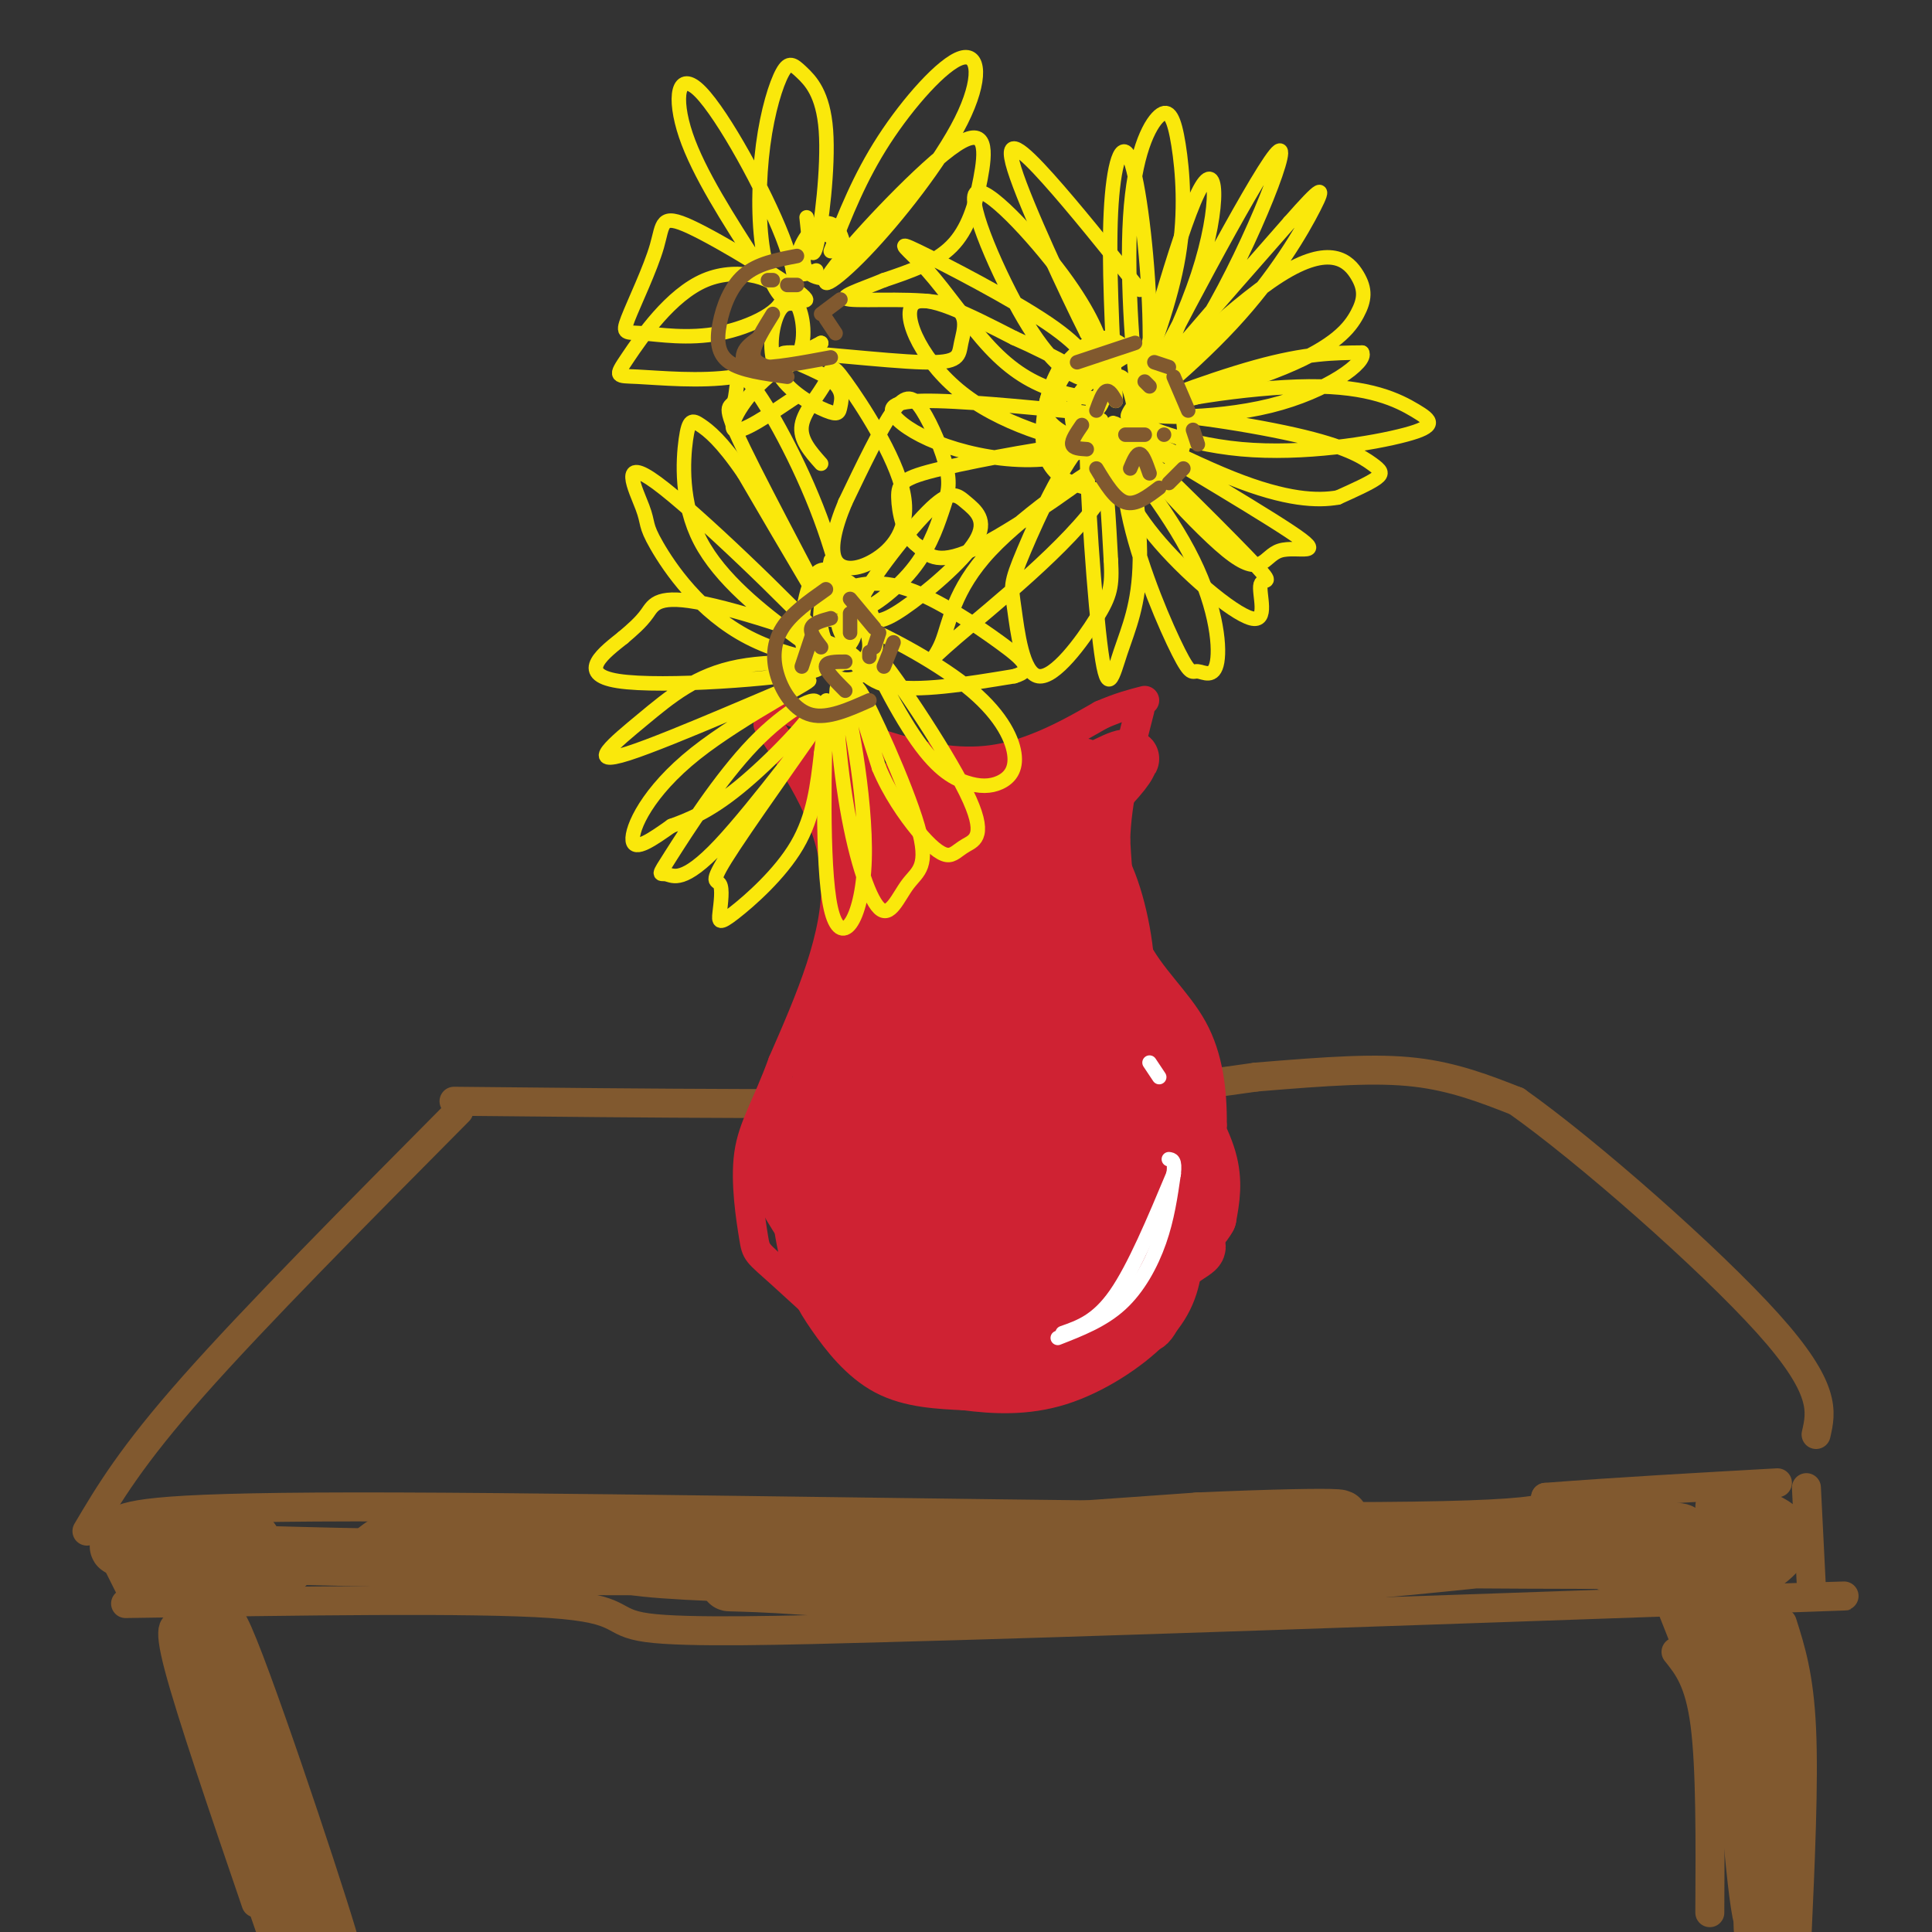 <svg viewBox='0 0 400 400' version='1.1' xmlns='http://www.w3.org/2000/svg' xmlns:xlink='http://www.w3.org/1999/xlink'><rect x="0" y="0" width="400" height="400" fill="#333333" stroke="none"/><g fill='none' stroke='rgb(129,89,47)' stroke-width='6' stroke-linecap='round' stroke-linejoin='round'><path d='M94,228c40.667,0.417 81.333,0.833 109,0c27.667,-0.833 42.333,-2.917 57,-5'/><path d='M260,223c15.267,-1.267 24.933,-1.933 33,-1c8.067,0.933 14.533,3.467 21,6'/><path d='M314,228c14.378,10.133 39.822,32.467 52,46c12.178,13.533 11.089,18.267 10,23'/><path d='M95,230c-21.083,21.250 -42.167,42.500 -55,57c-12.833,14.500 -17.417,22.250 -22,30'/><path d='M24,315c3.778,-1.578 7.556,-3.156 58,-3c50.444,0.156 147.556,2.044 195,2c47.444,-0.044 45.222,-2.022 43,-4'/><path d='M320,310c15.167,-1.167 31.583,-2.083 48,-3'/><path d='M374,308c0.000,0.000 1.000,20.000 1,20'/><path d='M22,319c0.000,0.000 5.000,10.000 5,10'/><path d='M26,332c36.022,-0.556 72.044,-1.111 88,0c15.956,1.111 11.844,3.889 20,5c8.156,1.111 28.578,0.556 49,0'/><path d='M183,337c38.333,-1.000 109.667,-3.500 181,-6'/><path d='M364,331c30.500,-1.000 16.250,-0.500 2,0'/><path d='M347,342c2.417,3.000 4.833,6.000 6,15c1.167,9.000 1.083,24.000 1,39'/><path d='M369,336c1.750,5.500 3.500,11.000 4,22c0.500,11.000 -0.250,27.500 -1,44'/><path d='M38,337c-1.750,-0.750 -3.500,-1.500 -1,8c2.500,9.500 9.250,29.250 16,49'/><path d='M50,341c0.000,0.000 16.000,59.000 16,59'/></g>
<g fill='none' stroke='rgb(207,34,51)' stroke-width='6' stroke-linecap='round' stroke-linejoin='round'><path d='M163,147c11.178,4.289 22.356,8.578 31,10c8.644,1.422 14.756,-0.022 20,-2c5.244,-1.978 9.622,-4.489 14,-7'/><path d='M228,148c3.833,-1.667 6.417,-2.333 9,-3'/><path d='M159,150c6.750,10.167 13.500,20.333 14,32c0.500,11.667 -5.250,24.833 -11,38'/><path d='M162,220c-3.340,9.196 -6.191,13.187 -7,19c-0.809,5.813 0.424,13.447 1,17c0.576,3.553 0.495,3.025 6,8c5.505,4.975 16.598,15.455 24,20c7.402,4.545 11.115,3.156 15,2c3.885,-1.156 7.943,-2.078 12,-3'/><path d='M213,283c3.496,-0.266 6.236,0.568 12,-3c5.764,-3.568 14.552,-11.537 19,-16c4.448,-4.463 4.557,-5.418 5,-10c0.443,-4.582 1.222,-12.791 2,-21'/><path d='M251,233c0.071,-7.024 -0.750,-14.083 -4,-20c-3.250,-5.917 -8.929,-10.690 -12,-17c-3.071,-6.310 -3.536,-14.155 -4,-22'/><path d='M231,174c0.167,-8.167 2.583,-17.583 5,-27'/></g>
<g fill='none' stroke='rgb(207,34,51)' stroke-width='28' stroke-linecap='round' stroke-linejoin='round'><path d='M202,196c-1.727,0.573 -3.454,1.146 -5,6c-1.546,4.854 -2.912,13.989 -2,20c0.912,6.011 4.101,8.896 7,9c2.899,0.104 5.506,-2.574 7,-8c1.494,-5.426 1.875,-13.599 -3,-13c-4.875,0.599 -15.005,9.969 -15,18c0.005,8.031 10.144,14.723 14,13c3.856,-1.723 1.428,-11.862 -1,-22'/><path d='M204,219c-0.841,-6.053 -2.445,-10.185 -7,-8c-4.555,2.185 -12.062,10.689 -17,18c-4.938,7.311 -7.308,13.431 -5,19c2.308,5.569 9.295,10.589 14,9c4.705,-1.589 7.127,-9.787 7,-15c-0.127,-5.213 -2.803,-7.442 -6,-7c-3.197,0.442 -6.913,3.555 -9,7c-2.087,3.445 -2.543,7.223 -3,11'/><path d='M178,253c-0.678,3.462 -0.872,6.618 3,9c3.872,2.382 11.810,3.992 17,3c5.190,-0.992 7.630,-4.586 9,-8c1.370,-3.414 1.668,-6.650 1,-8c-0.668,-1.350 -2.303,-0.816 -4,2c-1.697,2.816 -3.457,7.912 -4,11c-0.543,3.088 0.131,4.168 3,2c2.869,-2.168 7.935,-7.584 13,-13'/><path d='M216,251c-0.604,-2.180 -8.614,-1.129 -14,1c-5.386,2.129 -8.147,5.336 -9,9c-0.853,3.664 0.203,7.786 3,10c2.797,2.214 7.335,2.519 12,1c4.665,-1.519 9.457,-4.861 13,-7c3.543,-2.139 5.839,-3.076 7,-10c1.161,-6.924 1.189,-19.835 -1,-28c-2.189,-8.165 -6.594,-11.582 -11,-15'/><path d='M216,212c-1.106,0.404 1.631,8.913 4,14c2.369,5.087 4.372,6.752 6,7c1.628,0.248 2.883,-0.922 5,-2c2.117,-1.078 5.097,-2.066 2,-9c-3.097,-6.934 -12.269,-19.816 -16,-25c-3.731,-5.184 -2.019,-2.671 0,3c2.019,5.671 4.345,14.499 6,15c1.655,0.501 2.638,-7.327 2,-15c-0.638,-7.673 -2.897,-15.192 -5,-18c-2.103,-2.808 -4.052,-0.904 -6,1'/><path d='M214,183c-2.844,4.200 -6.956,14.200 -11,16c-4.044,1.800 -8.022,-4.600 -12,-11'/><path d='M191,188c-2.988,-6.750 -4.458,-18.125 -5,-16c-0.542,2.125 -0.155,17.750 -1,27c-0.845,9.250 -2.923,12.125 -5,15'/><path d='M180,214c-1.333,5.333 -2.167,11.167 -3,17'/></g>
<g fill='none' stroke='rgb(207,34,51)' stroke-width='12' stroke-linecap='round' stroke-linejoin='round'><path d='M182,167c-3.833,-4.583 -7.667,-9.167 -9,-10c-1.333,-0.833 -0.167,2.083 1,5'/><path d='M174,162c6.155,3.020 21.044,8.071 28,10c6.956,1.929 5.980,0.735 7,-1c1.020,-1.735 4.035,-4.011 4,-6c-0.035,-1.989 -3.120,-3.690 -7,-4c-3.880,-0.310 -8.556,0.773 -8,2c0.556,1.227 6.342,2.600 13,1c6.658,-1.600 14.188,-6.171 13,-5c-1.188,1.171 -11.094,8.086 -21,15'/><path d='M203,174c4.483,-2.608 26.191,-16.627 30,-17c3.809,-0.373 -10.282,12.900 -12,14c-1.718,1.100 8.938,-9.971 12,-13c3.062,-3.029 -1.469,1.986 -6,7'/><path d='M227,165c-1.864,7.477 -3.525,22.670 -3,35c0.525,12.330 3.235,21.798 5,27c1.765,5.202 2.586,6.137 4,4c1.414,-2.137 3.420,-7.346 5,-9c1.580,-1.654 2.733,0.247 5,4c2.267,3.753 5.648,9.358 7,14c1.352,4.642 0.676,8.321 0,12'/><path d='M250,252c-1.722,3.290 -6.028,5.514 -9,10c-2.972,4.486 -4.611,11.233 -4,12c0.611,0.767 3.472,-4.447 5,-12c1.528,-7.553 1.722,-17.444 1,-19c-0.722,-1.556 -2.361,5.222 -4,12'/><path d='M239,255c0.666,-0.774 4.333,-8.708 6,-9c1.667,-0.292 1.336,7.060 2,10c0.664,2.940 2.322,1.468 -3,5c-5.322,3.532 -17.625,12.066 -25,16c-7.375,3.934 -9.821,3.267 -15,1c-5.179,-2.267 -13.089,-6.133 -21,-10'/><path d='M183,268c-4.945,-1.987 -6.809,-1.953 -7,-8c-0.191,-6.047 1.289,-18.173 1,-24c-0.289,-5.827 -2.348,-5.354 -4,-5c-1.652,0.354 -2.896,0.590 -5,4c-2.104,3.410 -5.066,9.995 -2,17c3.066,7.005 12.162,14.430 18,18c5.838,3.570 8.419,3.285 11,3'/><path d='M195,273c2.456,0.341 3.096,-0.306 5,-2c1.904,-1.694 5.074,-4.434 -1,-14c-6.074,-9.566 -21.390,-25.957 -28,-29c-6.610,-3.043 -4.514,7.262 -3,14c1.514,6.738 2.447,9.909 3,12c0.553,2.091 0.726,3.101 2,3c1.274,-0.101 3.650,-1.315 4,-6c0.350,-4.685 -1.325,-12.843 -3,-21'/><path d='M174,230c-1.693,-3.966 -4.426,-3.380 -6,-2c-1.574,1.380 -1.989,3.556 -4,6c-2.011,2.444 -5.618,5.158 -1,14c4.618,8.842 17.462,23.812 23,29c5.538,5.188 3.769,0.594 2,-4'/><path d='M188,273c-3.809,-7.854 -14.330,-25.488 -19,-29c-4.670,-3.512 -3.489,7.100 -2,14c1.489,6.900 3.285,10.088 6,14c2.715,3.912 6.347,8.546 11,11c4.653,2.454 10.326,2.727 16,3'/><path d='M200,286c5.783,0.751 12.241,1.129 19,-1c6.759,-2.129 13.820,-6.766 18,-11c4.180,-4.234 5.480,-8.067 6,-13c0.520,-4.933 0.260,-10.967 0,-17'/><path d='M243,244c-2.833,-9.000 -9.917,-23.000 -17,-37'/></g>
<g fill='none' stroke='rgb(250,232,11)' stroke-width='3' stroke-linecap='round' stroke-linejoin='round'><path d='M224,78c0.000,0.000 0.000,0.000 0,0'/><path d='M224,78c-0.281,-1.502 -0.562,-3.004 -2,-2c-1.438,1.004 -4.032,4.515 -3,7c1.032,2.485 5.688,3.945 8,2c2.312,-1.945 2.278,-7.293 1,-10c-1.278,-2.707 -3.799,-2.773 -6,-1c-2.201,1.773 -4.081,5.383 -5,8c-0.919,2.617 -0.878,4.240 1,6c1.878,1.760 5.595,3.657 10,3c4.405,-0.657 9.500,-3.867 11,-7c1.500,-3.133 -0.596,-6.190 -3,-9c-2.404,-2.810 -5.115,-5.374 -8,-5c-2.885,0.374 -5.942,3.687 -9,7'/><path d='M219,77c-2.293,4.031 -3.524,10.609 -3,15c0.524,4.391 2.804,6.596 6,8c3.196,1.404 7.309,2.007 12,1c4.691,-1.007 9.960,-3.624 11,-9c1.040,-5.376 -2.149,-13.512 -5,-17c-2.851,-3.488 -5.364,-2.327 -9,0c-3.636,2.327 -8.394,5.819 -9,10c-0.606,4.181 2.942,9.051 5,11c2.058,1.949 2.626,0.978 4,0c1.374,-0.978 3.554,-1.963 4,-6c0.446,-4.037 -0.841,-11.125 -3,-12c-2.159,-0.875 -5.188,4.464 -6,7c-0.812,2.536 0.594,2.268 2,2'/><path d='M231,83c-0.745,-14.483 -1.491,-28.966 -1,-39c0.491,-10.034 2.217,-15.617 4,-11c1.783,4.617 3.622,19.436 4,32c0.378,12.564 -0.705,22.873 -2,18c-1.295,-4.873 -2.803,-24.927 -2,-38c0.803,-13.073 3.916,-19.164 6,-21c2.084,-1.836 3.138,0.583 4,6c0.862,5.417 1.532,13.834 0,23c-1.532,9.166 -5.266,19.083 -9,29'/><path d='M235,82c1.246,-5.423 8.862,-33.481 13,-42c4.138,-8.519 4.799,2.500 0,17c-4.799,14.500 -15.057,32.479 -11,24c4.057,-8.479 22.428,-43.417 27,-49c4.572,-5.583 -4.654,18.189 -14,34c-9.346,15.811 -18.813,23.660 -16,19c2.813,-4.660 17.907,-21.830 33,-39'/><path d='M267,46c6.832,-7.777 7.411,-7.720 5,-3c-2.411,4.720 -7.811,14.102 -17,24c-9.189,9.898 -22.168,20.311 -20,17c2.168,-3.311 19.483,-20.345 30,-27c10.517,-6.655 14.237,-2.932 16,0c1.763,2.932 1.569,5.073 0,8c-1.569,2.927 -4.513,6.640 -15,11c-10.487,4.360 -28.516,9.366 -30,9c-1.484,-0.366 13.576,-6.105 24,-9c10.424,-2.895 16.212,-2.948 22,-3'/><path d='M282,73c1.141,1.868 -7.007,8.037 -19,11c-11.993,2.963 -27.831,2.718 -26,1c1.831,-1.718 21.331,-4.910 34,-5c12.669,-0.090 18.506,2.921 22,5c3.494,2.079 4.645,3.225 -2,5c-6.645,1.775 -21.085,4.179 -34,3c-12.915,-1.179 -24.306,-5.940 -21,-7c3.306,-1.060 21.309,1.582 32,4c10.691,2.418 14.071,4.613 16,6c1.929,1.387 2.408,1.968 1,3c-1.408,1.032 -4.704,2.516 -8,4'/><path d='M277,103c-4.174,0.730 -10.609,0.555 -22,-4c-11.391,-4.555 -27.737,-13.488 -24,-11c3.737,2.488 27.557,16.398 36,22c8.443,5.602 1.509,2.894 -2,4c-3.509,1.106 -3.592,6.024 -11,0c-7.408,-6.024 -22.142,-22.989 -21,-23c1.142,-0.011 18.160,16.934 25,24c6.840,7.066 3.504,4.255 3,6c-0.504,1.745 1.826,8.047 -2,7c-3.826,-1.047 -13.807,-9.442 -20,-17c-6.193,-7.558 -8.596,-14.279 -11,-21'/><path d='M228,90c1.952,0.817 12.334,13.359 18,24c5.666,10.641 6.618,19.381 6,23c-0.618,3.619 -2.806,2.117 -4,2c-1.194,-0.117 -1.393,1.151 -4,-4c-2.607,-5.151 -7.620,-16.721 -10,-27c-2.380,-10.279 -2.126,-19.268 -1,-17c1.126,2.268 3.124,15.791 3,25c-0.124,9.209 -2.370,14.103 -4,19c-1.630,4.897 -2.643,9.797 -4,0c-1.357,-9.797 -3.058,-34.292 -3,-44c0.058,-9.708 1.874,-4.631 3,2c1.126,6.631 1.563,14.815 2,23'/><path d='M230,116c0.281,5.343 -0.015,7.199 -3,12c-2.985,4.801 -8.659,12.545 -12,12c-3.341,-0.545 -4.350,-9.381 -5,-14c-0.650,-4.619 -0.943,-5.023 2,-12c2.943,-6.977 9.120,-20.529 14,-24c4.880,-3.471 8.462,3.138 2,13c-6.462,9.862 -22.968,22.976 -30,29c-7.032,6.024 -4.592,4.960 -3,1c1.592,-3.960 2.334,-10.814 10,-19c7.666,-8.186 22.256,-17.704 22,-17c-0.256,0.704 -15.359,11.630 -24,16c-8.641,4.370 -10.821,2.185 -13,0'/><path d='M190,113c-2.980,-1.996 -3.929,-6.986 -4,-10c-0.071,-3.014 0.738,-4.051 9,-6c8.262,-1.949 23.978,-4.809 29,-5c5.022,-0.191 -0.649,2.285 -7,3c-6.351,0.715 -13.382,-0.333 -19,-2c-5.618,-1.667 -9.822,-3.954 -12,-6c-2.178,-2.046 -2.331,-3.852 5,-4c7.331,-0.148 22.144,1.360 29,2c6.856,0.640 5.754,0.412 7,2c1.246,1.588 4.839,4.993 0,5c-4.839,0.007 -18.111,-3.383 -27,-10c-8.889,-6.617 -13.397,-16.462 -11,-19c2.397,-2.538 11.698,2.231 21,7'/><path d='M210,70c7.978,3.489 17.423,8.712 19,11c1.577,2.288 -4.714,1.641 -10,0c-5.286,-1.641 -9.565,-4.276 -14,-9c-4.435,-4.724 -9.024,-11.539 -13,-16c-3.976,-4.461 -7.337,-6.570 -2,-4c5.337,2.570 19.374,9.818 27,15c7.626,5.182 8.842,8.297 9,10c0.158,1.703 -0.743,1.994 -3,1c-2.257,-0.994 -5.870,-3.275 -11,-12c-5.130,-8.725 -11.777,-23.895 -10,-26c1.777,-2.105 11.978,8.856 18,17c6.022,8.144 7.863,13.470 8,15c0.137,1.530 -1.432,-0.735 -3,-3'/><path d='M225,69c-4.048,-8.000 -12.667,-26.500 -15,-34c-2.333,-7.500 1.619,-4.000 7,2c5.381,6.000 12.190,14.500 19,23'/><path d='M172,116c-1.606,7.764 -3.212,15.528 -2,20c1.212,4.472 5.242,5.651 8,4c2.758,-1.651 4.244,-6.133 3,-11c-1.244,-4.867 -5.219,-10.121 -8,-9c-2.781,1.121 -4.370,8.616 -2,13c2.370,4.384 8.699,5.658 9,1c0.301,-4.658 -5.426,-15.247 -9,-16c-3.574,-0.753 -4.996,8.328 -5,13c-0.004,4.672 1.411,4.933 3,5c1.589,0.067 3.351,-0.059 5,-1c1.649,-0.941 3.185,-2.697 3,-5c-0.185,-2.303 -2.093,-5.151 -4,-8'/><path d='M173,122c-1.550,-1.738 -3.425,-2.083 -5,0c-1.575,2.083 -2.849,6.593 -1,10c1.849,3.407 6.821,5.711 8,1c1.179,-4.711 -1.436,-16.439 -6,-28c-4.564,-11.561 -11.076,-22.957 -14,-26c-2.924,-3.043 -2.258,2.267 -3,4c-0.742,1.733 -2.892,-0.110 2,10c4.892,10.110 16.826,32.174 18,35c1.174,2.826 -8.413,-13.587 -18,-30'/><path d='M154,98c-4.662,-6.822 -7.316,-8.877 -9,-10c-1.684,-1.123 -2.398,-1.316 -3,3c-0.602,4.316 -1.091,13.139 3,21c4.091,7.861 12.763,14.759 20,20c7.237,5.241 13.039,8.824 6,1c-7.039,-7.824 -26.918,-27.056 -35,-33c-8.082,-5.944 -4.367,1.398 -3,5c1.367,3.602 0.387,3.463 3,8c2.613,4.537 8.819,13.749 19,19c10.181,5.251 24.337,6.542 22,4c-2.337,-2.542 -21.168,-8.915 -31,-11c-9.832,-2.085 -10.666,0.119 -12,2c-1.334,1.881 -3.167,3.441 -5,5'/><path d='M129,132c-3.601,2.883 -10.104,7.590 -1,9c9.104,1.410 33.814,-0.477 40,-2c6.186,-1.523 -6.151,-2.680 -15,-1c-8.849,1.680 -14.210,6.199 -20,11c-5.790,4.801 -12.010,9.883 -3,7c9.010,-2.883 33.250,-13.732 37,-15c3.750,-1.268 -12.990,7.043 -23,15c-10.010,7.957 -13.288,15.559 -13,18c0.288,2.441 4.144,-0.280 8,-3'/><path d='M139,171c3.298,-1.211 7.542,-2.737 14,-8c6.458,-5.263 15.129,-14.261 16,-17c0.871,-2.739 -6.060,0.783 -13,8c-6.940,7.217 -13.891,18.129 -17,23c-3.109,4.871 -2.377,3.703 -1,4c1.377,0.297 3.399,2.061 11,-6c7.601,-8.061 20.782,-25.947 21,-26c0.218,-0.053 -12.528,17.728 -18,26c-5.472,8.272 -3.671,7.037 -3,8c0.671,0.963 0.211,4.124 0,6c-0.211,1.876 -0.172,2.467 3,0c3.172,-2.467 9.478,-7.990 13,-14c3.522,-6.010 4.261,-12.505 5,-19'/><path d='M170,156c1.074,-7.165 1.260,-15.579 1,-8c-0.260,7.579 -0.966,31.149 1,40c1.966,8.851 6.603,2.982 7,-10c0.397,-12.982 -3.446,-33.079 -5,-36c-1.554,-2.921 -0.817,11.334 1,23c1.817,11.666 4.716,20.745 7,23c2.284,2.255 3.952,-2.313 6,-5c2.048,-2.687 4.474,-3.493 2,-12c-2.474,-8.507 -9.850,-24.716 -12,-28c-2.150,-3.284 0.925,6.358 4,16'/><path d='M182,159c2.108,5.093 5.377,9.826 8,13c2.623,3.174 4.599,4.787 6,5c1.401,0.213 2.228,-0.976 4,-2c1.772,-1.024 4.490,-1.883 0,-11c-4.490,-9.117 -16.186,-26.494 -19,-29c-2.814,-2.506 3.255,9.857 8,17c4.745,7.143 8.166,9.066 11,10c2.834,0.934 5.082,0.880 7,0c1.918,-0.880 3.505,-2.587 3,-6c-0.505,-3.413 -3.102,-8.533 -10,-14c-6.898,-5.467 -18.096,-11.280 -23,-13c-4.904,-1.720 -3.513,0.652 -2,4c1.513,3.348 3.146,7.671 9,9c5.854,1.329 15.927,-0.335 26,-2'/><path d='M210,140c4.299,-1.237 2.046,-3.330 -3,-7c-5.046,-3.670 -12.886,-8.916 -19,-11c-6.114,-2.084 -10.502,-1.007 -13,0c-2.498,1.007 -3.105,1.943 -2,3c1.105,1.057 3.922,2.236 6,3c2.078,0.764 3.417,1.113 8,-2c4.583,-3.113 12.409,-9.687 15,-14c2.591,-4.313 -0.053,-6.364 -2,-8c-1.947,-1.636 -3.197,-2.856 -8,2c-4.803,4.856 -13.158,15.789 -14,19c-0.842,3.211 5.830,-1.300 10,-6c4.170,-4.700 5.838,-9.588 7,-13c1.162,-3.412 1.817,-5.348 1,-9c-0.817,-3.652 -3.104,-9.022 -5,-12c-1.896,-2.978 -3.399,-3.565 -6,0c-2.601,3.565 -6.301,11.283 -10,19'/><path d='M175,104c-2.339,5.528 -3.185,9.846 -2,12c1.185,2.154 4.401,2.142 8,0c3.599,-2.142 7.580,-6.414 6,-14c-1.580,-7.586 -8.723,-18.487 -12,-23c-3.277,-4.513 -2.690,-2.638 -4,0c-1.310,2.638 -4.517,6.039 -5,9c-0.483,2.961 1.759,5.480 4,8'/><path d='M172,49c-1.368,-0.719 -2.737,-1.438 -4,0c-1.263,1.438 -2.422,5.035 -1,7c1.422,1.965 5.425,2.300 7,0c1.575,-2.300 0.721,-7.235 -1,-9c-1.721,-1.765 -4.310,-0.360 -6,2c-1.690,2.360 -2.483,5.674 -2,7c0.483,1.326 2.241,0.663 4,0'/><path d='M172,52c2.973,-7.599 5.946,-15.198 11,-23c5.054,-7.802 12.189,-15.807 16,-17c3.811,-1.193 4.299,4.424 0,13c-4.299,8.576 -13.384,20.109 -20,27c-6.616,6.891 -10.762,9.139 -6,3c4.762,-6.139 18.431,-20.666 25,-25c6.569,-4.334 6.038,1.526 5,7c-1.038,5.474 -2.582,10.564 -6,14c-3.418,3.436 -8.709,5.218 -14,7'/><path d='M183,58c-4.916,2.037 -10.207,3.631 -7,4c3.207,0.369 14.913,-0.486 20,1c5.087,1.486 3.556,5.315 3,8c-0.556,2.685 -0.136,4.227 -8,4c-7.864,-0.227 -24.011,-2.223 -28,-2c-3.989,0.223 4.179,2.665 8,5c3.821,2.335 3.295,4.562 3,6c-0.295,1.438 -0.357,2.086 -3,1c-2.643,-1.086 -7.865,-3.908 -10,-8c-2.135,-4.092 -1.181,-9.455 0,-12c1.181,-2.545 2.591,-2.273 4,-2'/><path d='M165,63c1.202,1.893 2.208,7.625 0,11c-2.208,3.375 -7.631,4.393 -10,4c-2.369,-0.393 -1.685,-2.196 -1,-4'/><path d='M167,45c0.492,4.911 0.983,9.823 2,6c1.017,-3.823 2.559,-16.379 2,-24c-0.559,-7.621 -3.220,-10.306 -5,-12c-1.780,-1.694 -2.679,-2.399 -4,0c-1.321,2.399 -3.063,7.900 -4,15c-0.937,7.100 -1.067,15.798 0,22c1.067,6.202 3.333,9.908 5,10c1.667,0.092 2.735,-3.429 -1,-13c-3.735,-9.571 -12.275,-25.192 -17,-30c-4.725,-4.808 -5.636,1.198 -3,9c2.636,7.802 8.818,17.401 15,27'/><path d='M157,55c5.667,6.388 12.335,8.859 9,6c-3.335,-2.859 -16.671,-11.047 -23,-14c-6.329,-2.953 -5.650,-0.671 -7,4c-1.350,4.671 -4.730,11.730 -6,15c-1.270,3.270 -0.432,2.751 3,3c3.432,0.249 9.458,1.267 16,0c6.542,-1.267 13.600,-4.818 13,-8c-0.600,-3.182 -8.857,-5.996 -16,-3c-7.143,2.996 -13.172,11.803 -16,16c-2.828,4.197 -2.454,3.784 2,4c4.454,0.216 12.987,1.062 20,0c7.013,-1.062 12.507,-4.031 18,-7'/><path d='M170,71c0.869,-0.238 -5.958,2.667 -11,7c-5.042,4.333 -8.298,10.095 -7,11c1.298,0.905 7.149,-3.048 13,-7'/></g>
<g fill='none' stroke='rgb(129,89,47)' stroke-width='3' stroke-linecap='round' stroke-linejoin='round'><path d='M227,97c1.917,3.167 3.833,6.333 6,7c2.167,0.667 4.583,-1.167 7,-3'/><path d='M242,100c0.000,0.000 3.000,-3.000 3,-3'/><path d='M248,92c0.000,0.000 -1.000,-3.000 -1,-3'/><path d='M246,85c0.000,0.000 -3.000,-7.000 -3,-7'/><path d='M242,76c0.000,0.000 -3.000,-1.000 -3,-1'/><path d='M235,71c0.000,0.000 -12.000,4.000 -12,4'/><path d='M231,83c-0.667,-1.167 -1.333,-2.333 -2,-2c-0.667,0.333 -1.333,2.167 -2,4'/><path d='M224,88c-1.083,1.583 -2.167,3.167 -2,4c0.167,0.833 1.583,0.917 3,1'/><path d='M233,90c0.000,0.000 4.000,0.000 4,0'/><path d='M234,97c0.667,-1.583 1.333,-3.167 2,-3c0.667,0.167 1.333,2.083 2,4'/><path d='M241,90c0.000,0.000 0.000,0.000 0,0'/><path d='M237,79c0.000,0.000 1.000,1.000 1,1'/><path d='M171,122c-3.554,2.506 -7.107,5.012 -9,8c-1.893,2.988 -2.125,6.458 -1,10c1.125,3.542 3.607,7.155 7,8c3.393,0.845 7.696,-1.077 12,-3'/><path d='M175,137c-2.000,0.000 -4.000,0.000 -4,1c0.000,1.000 2.000,3.000 4,5'/><path d='M166,138c0.000,0.000 2.000,-6.000 2,-6'/><path d='M172,128c-1.833,0.500 -3.667,1.000 -4,2c-0.333,1.000 0.833,2.500 2,4'/><path d='M176,127c0.000,0.000 0.000,4.000 0,4'/><path d='M180,135c0.000,0.000 0.000,1.000 0,1'/><path d='M182,131c0.000,0.000 -1.000,3.000 -1,3'/><path d='M176,124c0.000,0.000 5.000,6.000 5,6'/><path d='M185,133c0.000,0.000 -2.000,5.000 -2,5'/><path d='M165,53c-4.095,0.780 -8.190,1.560 -11,4c-2.810,2.440 -4.333,6.542 -5,10c-0.667,3.458 -0.476,6.274 2,8c2.476,1.726 7.238,2.363 12,3'/><path d='M160,65c-1.917,3.083 -3.833,6.167 -4,8c-0.167,1.833 1.417,2.417 3,3'/><path d='M157,70c-1.267,0.889 -2.533,1.778 -3,3c-0.467,1.222 -0.133,2.778 3,3c3.133,0.222 9.067,-0.889 15,-2'/><path d='M171,66c0.000,0.000 2.000,3.000 2,3'/><path d='M174,62c0.000,0.000 -4.000,3.000 -4,3'/><path d='M165,59c0.000,0.000 -2.000,0.000 -2,0'/><path d='M160,58c0.000,0.000 -1.000,0.000 -1,0'/></g>
<g fill='none' stroke='rgb(255,255,255)' stroke-width='3' stroke-linecap='round' stroke-linejoin='round'><path d='M219,277c4.667,-1.822 9.333,-3.644 13,-7c3.667,-3.356 6.333,-8.244 8,-13c1.667,-4.756 2.333,-9.378 3,-14'/><path d='M243,243c0.333,-2.833 -0.333,-2.917 -1,-3'/><path d='M243,243c-4.083,9.750 -8.167,19.500 -12,25c-3.833,5.500 -7.417,6.750 -11,8'/><path d='M240,223c0.000,0.000 -2.000,-3.000 -2,-3'/></g>
<g fill='none' stroke='rgb(129,89,47)' stroke-width='12' stroke-linecap='round' stroke-linejoin='round'><path d='M43,323c-4.339,0.452 -8.679,0.905 -3,1c5.679,0.095 21.375,-0.167 19,0c-2.375,0.167 -22.821,0.762 -27,0c-4.179,-0.762 7.911,-2.881 20,-5'/><path d='M52,319c-8.845,-0.500 -40.958,0.750 -21,2c19.958,1.250 91.988,2.500 111,2c19.012,-0.500 -14.994,-2.750 -49,-5'/><path d='M93,318c-10.764,-0.269 -13.174,1.560 -15,3c-1.826,1.440 -3.070,2.491 23,3c26.070,0.509 79.452,0.477 90,-1c10.548,-1.477 -21.737,-4.398 -47,-4c-25.263,0.398 -43.504,4.114 -25,4c18.504,-0.114 73.752,-4.057 129,-8'/><path d='M248,315c30.694,-1.361 42.929,-0.762 9,1c-33.929,1.762 -114.022,4.689 -126,7c-11.978,2.311 44.160,4.007 93,3c48.840,-1.007 90.383,-4.716 80,-5c-10.383,-0.284 -72.691,2.858 -135,6'/><path d='M169,327c-25.109,0.940 -20.380,0.290 -8,1c12.380,0.710 32.411,2.779 69,1c36.589,-1.779 89.735,-7.405 109,-10c19.265,-2.595 4.648,-2.160 -18,-1c-22.648,1.160 -53.328,3.046 -48,4c5.328,0.954 46.664,0.977 88,1'/><path d='M361,323c7.240,-1.332 -18.660,-5.163 -30,-6c-11.340,-0.837 -8.122,1.320 -3,4c5.122,2.680 12.146,5.883 18,7c5.854,1.117 10.538,0.147 15,-2c4.462,-2.147 8.704,-5.471 8,-8c-0.704,-2.529 -6.352,-4.265 -12,-6'/><path d='M360,336c2.658,9.197 5.317,18.393 6,33c0.683,14.607 -0.608,34.624 -1,31c-0.392,-3.624 0.117,-30.890 -1,-50c-1.117,-19.110 -3.860,-30.063 -4,-18c-0.140,12.063 2.323,47.140 4,60c1.677,12.860 2.567,3.501 2,-5c-0.567,-8.501 -2.591,-16.143 -6,-26c-3.409,-9.857 -8.205,-21.928 -13,-34'/><path d='M347,327c-2.333,-6.167 -1.667,-4.583 -1,-3'/><path d='M44,341c7.978,22.085 15.955,44.169 21,57c5.045,12.831 7.156,16.408 1,-3c-6.156,-19.408 -20.581,-61.802 -21,-58c-0.419,3.802 13.166,53.801 15,63c1.834,9.199 -8.083,-22.400 -18,-54'/><path d='M42,346c-1.667,-4.833 3.167,10.083 8,25'/></g>
</svg>